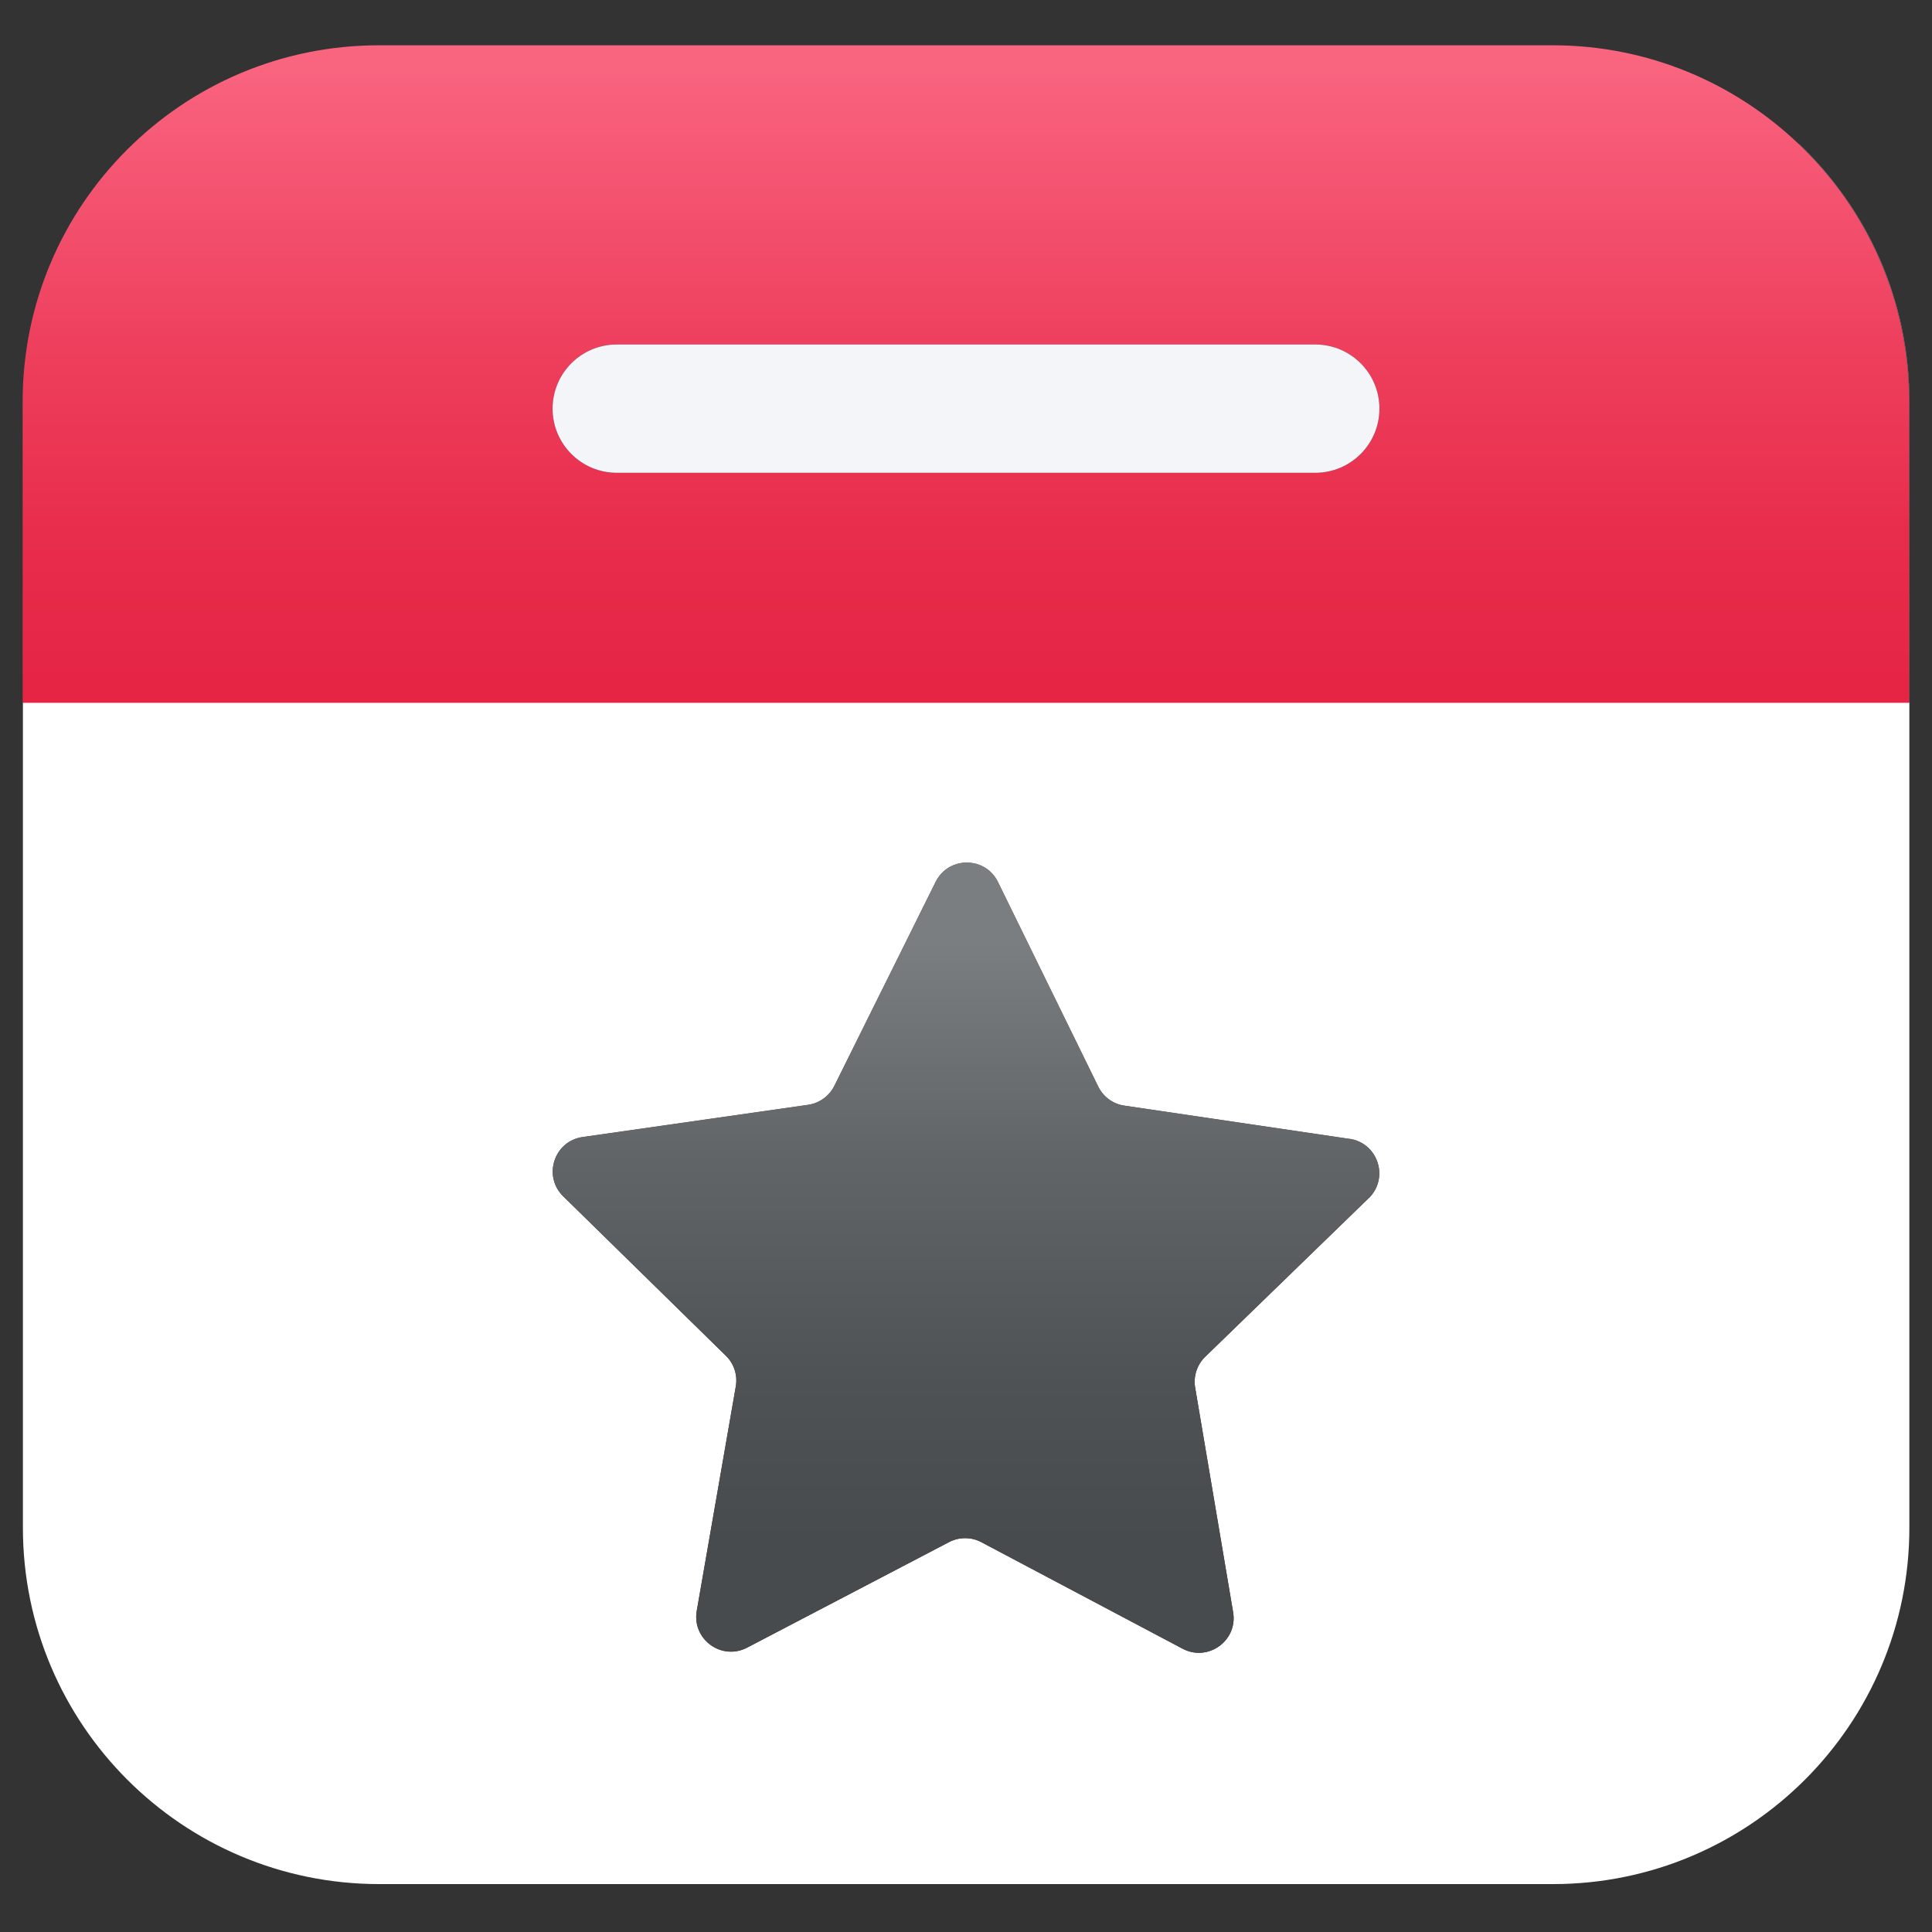 <?xml version="1.0" encoding="utf-8"?>
<svg xmlns="http://www.w3.org/2000/svg" width="512" height="512" viewBox="0 0 512 512" fill="none">
<rect x="0" y="0" width="512" height="512" fill="#333333" stroke="none"/>
<path d="M476.689 38.11C494.724 55.291 505.965 79.552 505.965 106.409V186.197H6.07V106.409C6.07 80.334 16.635 56.714 33.745 39.64C16.671 56.714 6.07 80.334 6.07 106.409V404.858C6.07 457.007 48.365 499.302 100.514 499.302H411.557C463.705 499.302 506.001 457.007 506.001 404.858V106.409C506.001 79.516 494.76 55.291 476.725 38.11H476.689ZM362.716 317.529L319.389 359.575C317.22 361.674 316.224 364.733 316.722 367.721L326.789 427.269C328.069 434.775 320.137 440.502 313.413 436.945L260.055 408.7C257.387 407.277 254.186 407.277 251.482 408.7L197.982 436.66C191.223 440.182 183.362 434.454 184.642 426.913L194.994 367.437C195.527 364.449 194.531 361.389 192.361 359.291L149.248 317.031C143.806 311.695 146.829 302.411 154.406 301.344L214.167 292.806C217.155 292.379 219.752 290.494 221.104 287.791L247.961 233.721C251.34 226.891 261.122 226.927 264.466 233.757L291.038 287.969C292.355 290.672 294.951 292.593 297.939 293.02L357.665 301.842C365.206 302.944 368.194 312.229 362.716 317.565V317.529Z" fill="white"/>
<path d="M6.036 186.232H505.93V106.444C505.93 79.587 494.69 55.327 476.655 38.145C459.687 21.96 436.743 12 411.487 12H100.444C74.37 12 50.75 22.565 33.675 39.675C16.601 56.75 6 80.37 6 106.444V186.232H6.036ZM163.442 91.29H348.56C357.951 91.29 365.563 98.903 365.563 108.294C365.563 117.685 357.951 125.297 348.56 125.297H163.442C154.051 125.297 146.439 117.685 146.439 108.294C146.439 98.903 154.051 91.29 163.442 91.29Z" fill="url(#paint0_linear_374_273)"/>
<path d="M163.445 125.297H348.562C357.953 125.297 365.565 117.685 365.565 108.294C365.565 98.903 357.953 91.29 348.562 91.29H163.445C154.054 91.29 146.441 98.903 146.441 108.294C146.441 117.685 154.054 125.297 163.445 125.297Z" fill="#F4F5F8"/>
<path d="M357.67 301.806L297.944 292.984C294.956 292.557 292.359 290.636 291.043 287.933L264.471 233.721C261.127 226.856 251.345 226.856 247.965 233.686L221.109 287.755C219.757 290.459 217.16 292.344 214.172 292.771L154.411 301.308C146.87 302.375 143.81 311.66 149.253 316.995L192.366 359.255C194.536 361.389 195.497 364.413 194.999 367.401L184.647 426.878C183.331 434.383 191.228 440.146 197.987 436.624L251.487 408.665C254.155 407.277 257.392 407.277 260.06 408.665L313.418 436.909C320.177 440.466 328.074 434.775 326.793 427.233L316.726 367.686C316.228 364.698 317.224 361.638 319.394 359.54L362.721 317.493C368.199 312.193 365.211 302.909 357.67 301.771V301.806Z" fill="url(#paint1_linear_374_273)"/>
<defs>
<linearGradient id="paint0_linear_374_273" x1="256.001" y1="189.54" x2="256.001" y2="11.715" gradientUnits="userSpaceOnUse">
<stop offset="0.05" stop-color="#E62545"/>
<stop offset="0.26" stop-color="#E82C4B"/>
<stop offset="0.56" stop-color="#EE405E"/>
<stop offset="0.93" stop-color="#F8607C"/>
<stop offset="0.96" stop-color="#F9647F"/>
</linearGradient>
<linearGradient id="paint1_linear_374_273" x1="256.005" y1="438.012" x2="256.005" y2="228.563" gradientUnits="userSpaceOnUse">
<stop offset="0.14" stop-color="#484B4D"/>
<stop offset="0.34" stop-color="#4F5254"/>
<stop offset="0.63" stop-color="#626568"/>
<stop offset="0.9" stop-color="#7B7E81"/>
</linearGradient>
</defs>
</svg>